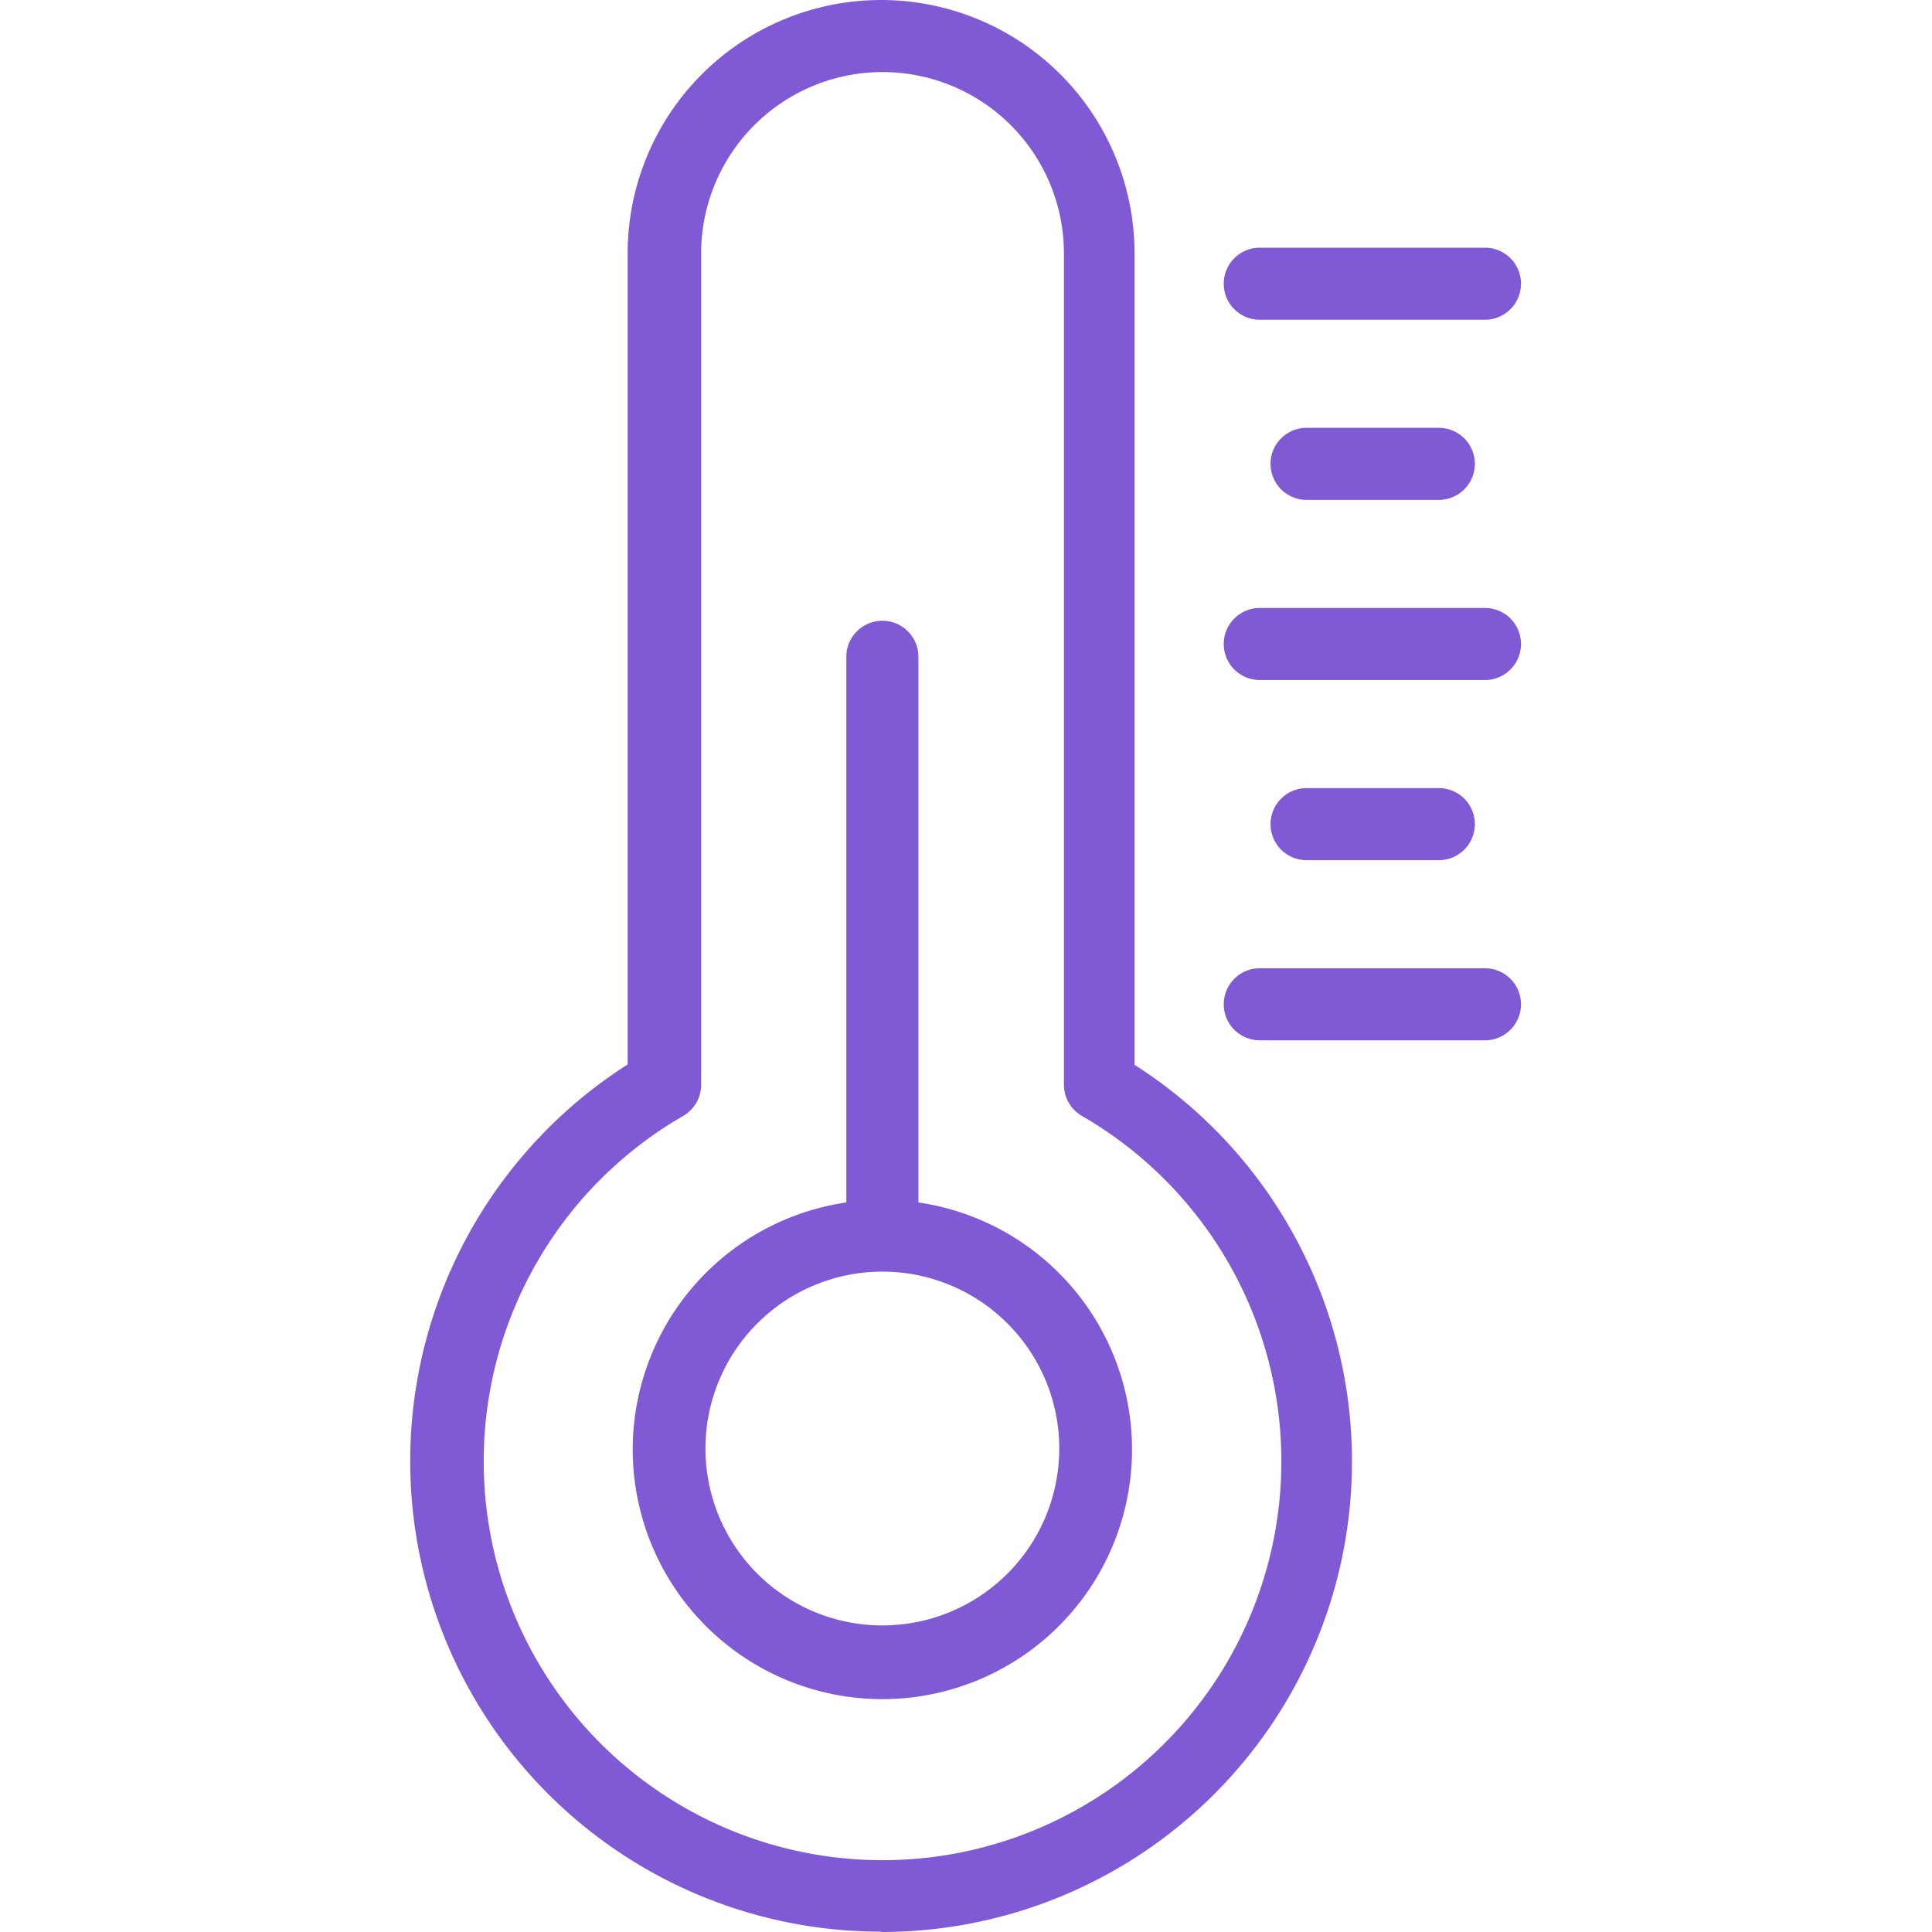 <svg id="SvgjsSvg1073" width="288" height="288" xmlns="http://www.w3.org/2000/svg" version="1.1" xmlns:xlink="http://www.w3.org/1999/xlink" xmlns:svgjs="http://svgjs.com/svgjs"><defs id="SvgjsDefs1074"></defs><g id="SvgjsG1075"><svg xmlns="http://www.w3.org/2000/svg" width="288" height="288" viewBox="0 0 50.562 87.868"><g transform="translate(-91.071)" fill="#805ad5" class="color000 svgShape"><path fill="#805ad5" d="M124.018,48.428v-36.9a11.527,11.527,0,1,0-23.055,0V48.412a21.4,21.4,0,0,0,11.47,39.44l.115.016a21.4,21.4,0,0,0,11.47-39.44ZM103.487,82.172a18.139,18.139,0,0,1,0-31.418,1.639,1.639,0,0,0,.819-1.426v-37.8a8.25,8.25,0,0,1,16.5,0v37.8a1.639,1.639,0,0,0,.819,1.426,18.139,18.139,0,0,1-18.139,31.418Z" class="color8fcecd svgShape"></path><path fill="#805ad5" d="M153.483,164.136V139.279a1.639,1.639,0,0,0-3.277,0v24.857a11.354,11.354,0,1,0,3.277,0Zm-1.639,19.237a8.045,8.045,0,0,1,0-16.091h0a8.045,8.045,0,0,1,0,16.091Z" transform="translate(-39.296 -109.448)" class="color8fcecd svgShape"></path><path fill="#805ad5" d="M283.809,55H273.568a1.639,1.639,0,1,0,0,3.277h10.241a1.639,1.639,0,0,0,0-3.277Z" transform="translate(-143.814 -43.735)" class="color8fcecd svgShape"></path><path fill="#805ad5" d="M289.581,95h-6.014a1.639,1.639,0,0,0,0,3.277h6.014a1.639,1.639,0,1,0,0-3.277Z" transform="translate(-151.766 -75.542)" class="color8fcecd svgShape"></path><path fill="#805ad5" d="M283.809,135H273.568a1.639,1.639,0,1,0,0,3.277h10.241a1.639,1.639,0,0,0,0-3.277Z" transform="translate(-143.814 -107.349)" class="color8fcecd svgShape"></path><path fill="#805ad5" d="M289.581,175h-6.014a1.639,1.639,0,0,0,0,3.277h6.014a1.639,1.639,0,1,0,0-3.277Z" transform="translate(-151.766 -139.156)" class="color8fcecd svgShape"></path><path fill="#805ad5" d="M283.809,215H273.568a1.639,1.639,0,1,0,0,3.277h10.241a1.639,1.639,0,0,0,0-3.277Z" transform="translate(-143.814 -170.963)" class="color8fcecd svgShape"></path></g></svg></g></svg>